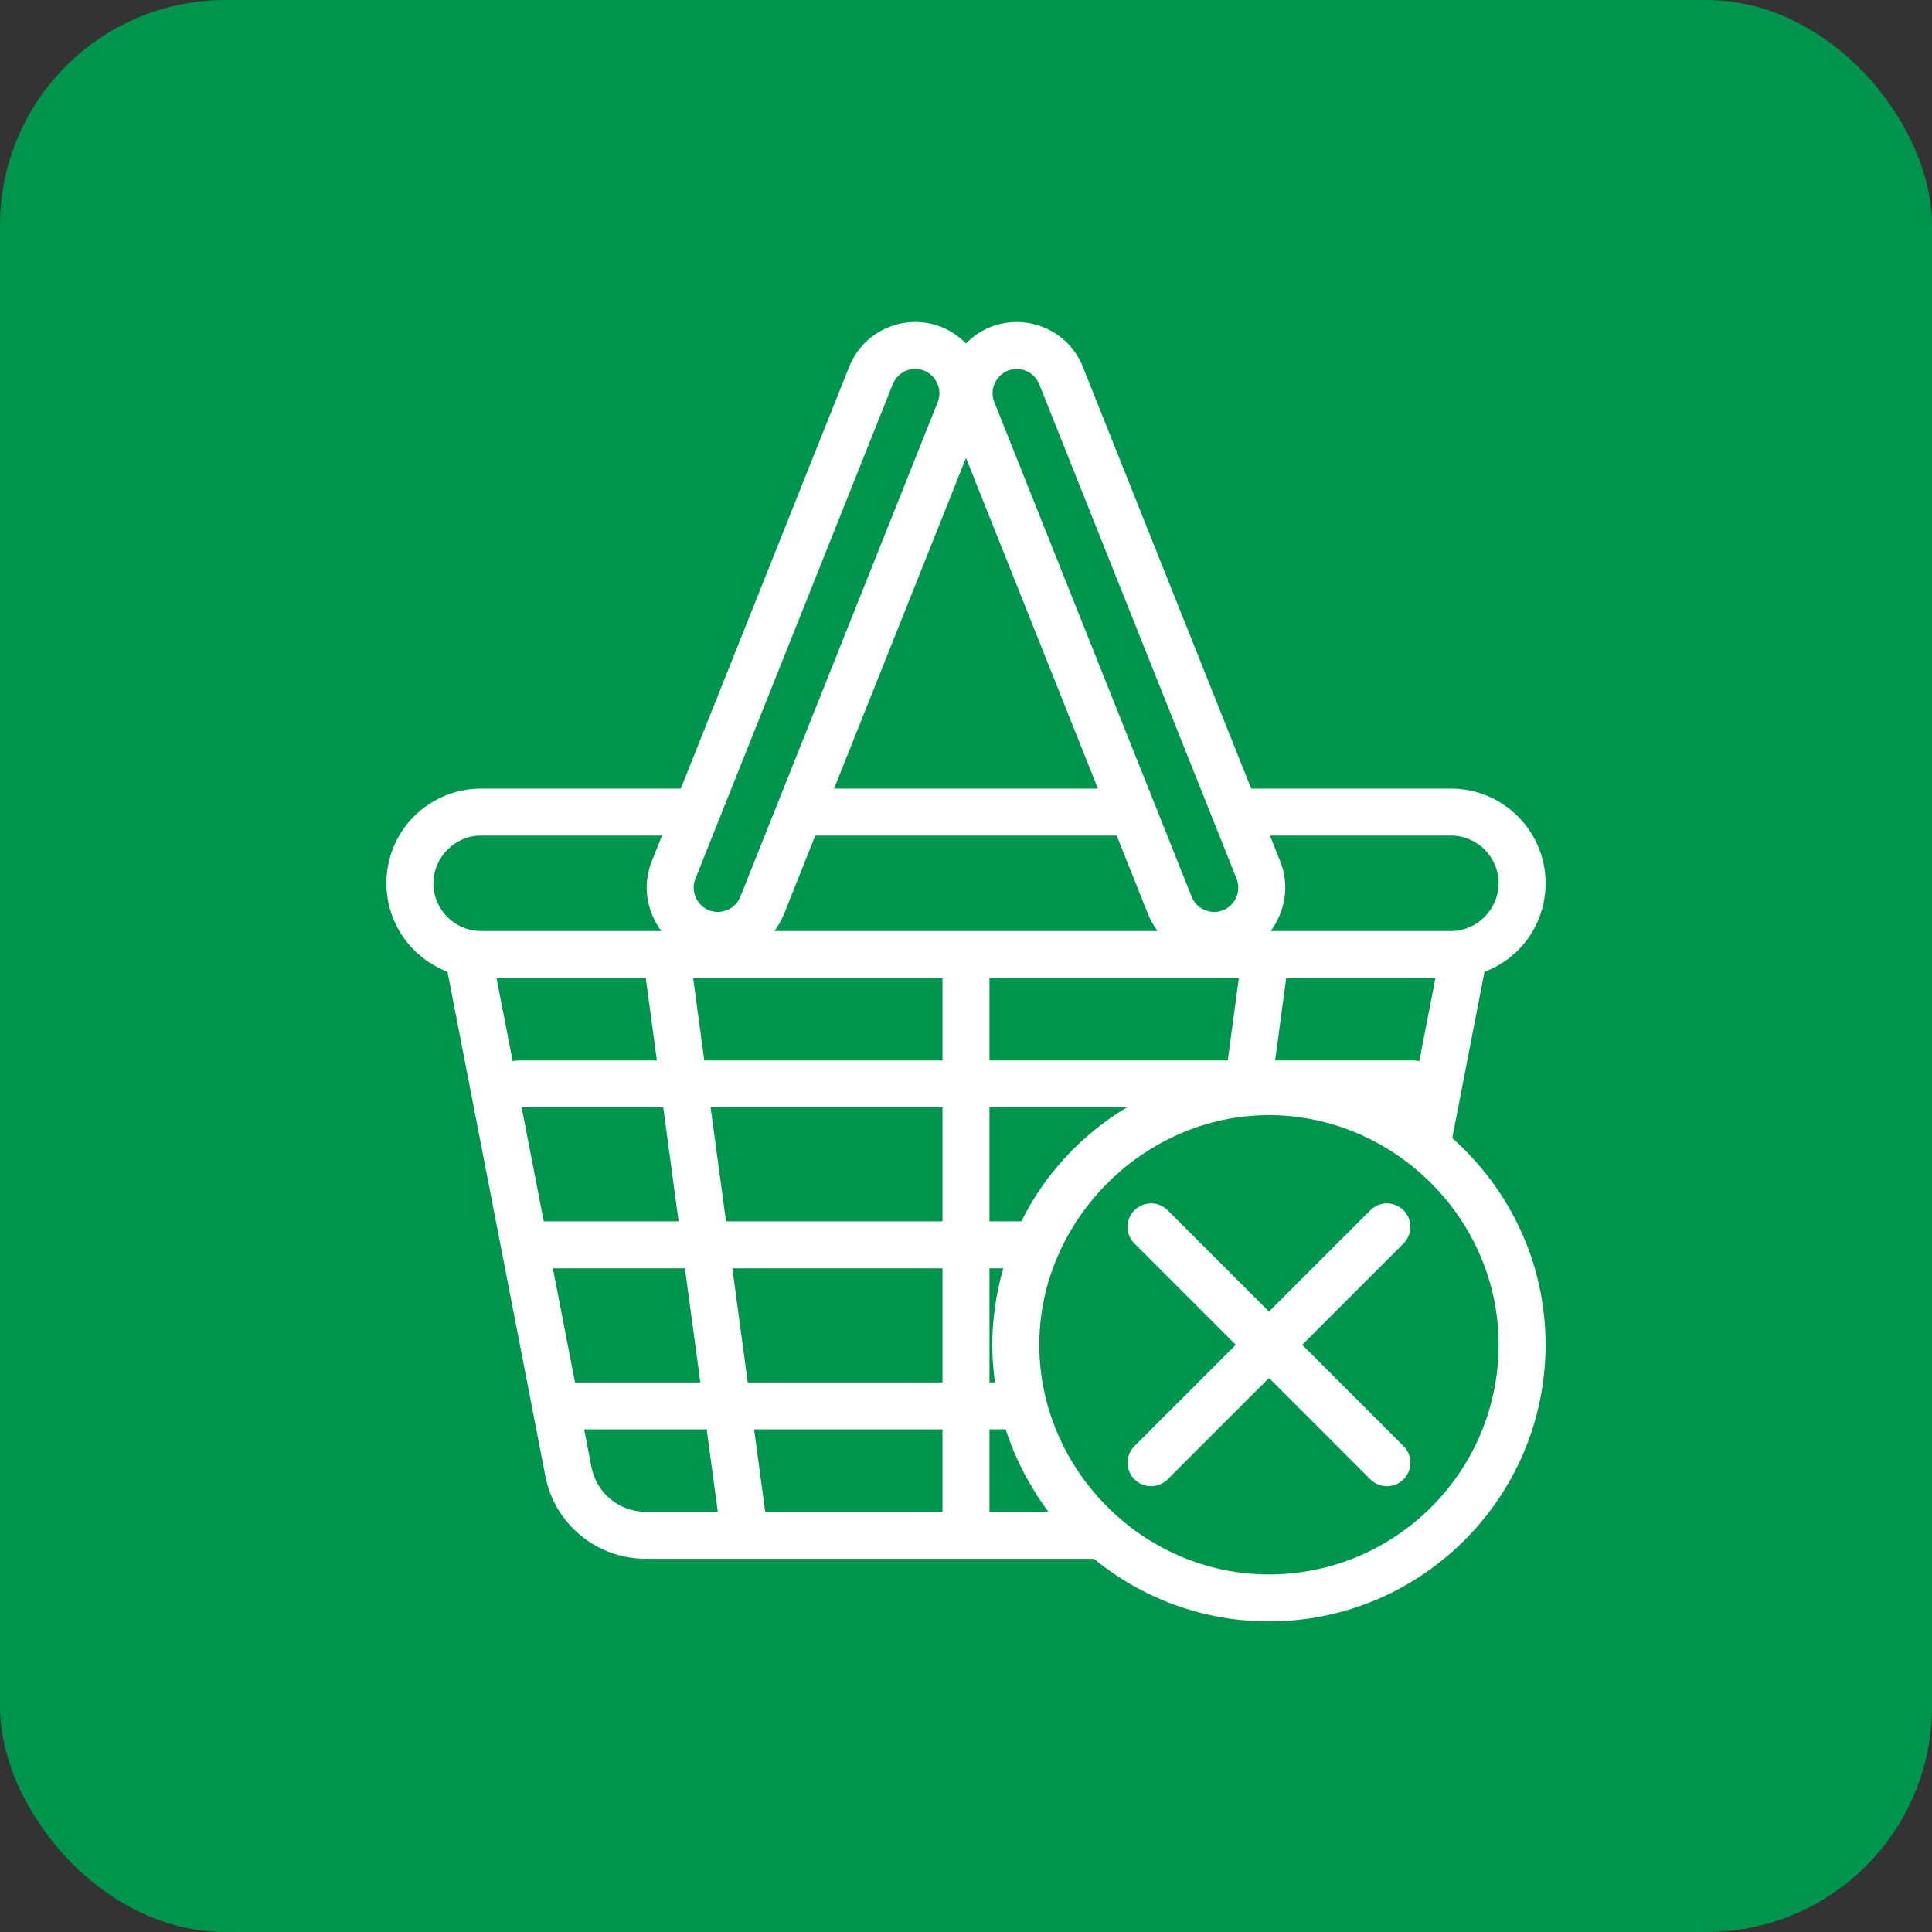 <svg width="60" height="60" viewBox="0 0 60 60" fill="none" xmlns="http://www.w3.org/2000/svg">
<rect x="0" y="0" width="60" height="60" fill="#333333" stroke="none"/>
<rect width="60" height="60" rx="7" fill="#00954D"/>
<path d="M43.587 37.586C43.302 37.301 42.841 37.301 42.556 37.586L39.409 40.732L36.263 37.586C35.978 37.301 35.516 37.301 35.231 37.586C34.946 37.87 34.946 38.332 35.231 38.617L38.378 41.764L35.231 44.91C34.946 45.195 34.946 45.657 35.231 45.941C35.374 46.084 35.56 46.155 35.747 46.155C35.934 46.155 36.12 46.084 36.263 45.941L39.41 42.795L42.556 45.941C42.699 46.084 42.886 46.155 43.072 46.155C43.259 46.155 43.446 46.084 43.588 45.941C43.873 45.657 43.873 45.195 43.588 44.91L40.441 41.764L43.588 38.617C43.872 38.332 43.872 37.87 43.587 37.586Z" fill="white"/>
<path d="M47.144 29.512C47.696 28.953 48 28.213 48 27.43C48 25.809 46.681 24.491 45.061 24.491H38.857L33.629 11.393C33.181 10.261 31.893 9.707 30.754 10.158C30.463 10.276 30.209 10.453 29.999 10.667C29.788 10.452 29.534 10.275 29.24 10.156C28.108 9.707 26.819 10.262 26.372 11.391L21.143 24.491H14.939C14.159 24.491 13.421 24.795 12.856 25.353C12.304 25.912 12 26.65 12 27.43C12 28.685 12.79 29.756 13.897 30.178L16.937 45.841C17.224 47.329 18.534 48.409 20.051 48.409H33.972C35.455 49.623 37.347 50.354 39.408 50.354C44.145 50.354 47.999 46.499 47.999 41.762C47.999 39.209 46.874 36.92 45.101 35.345L46.102 30.18C46.486 30.036 46.84 29.811 47.144 29.512ZM39.44 25.95H45.061C45.877 25.95 46.541 26.614 46.541 27.43C46.541 28.235 45.874 28.91 45.075 28.914H39.464C39.922 28.283 40.052 27.486 39.76 26.754L39.44 25.95ZM24.345 28.394L25.32 25.95H34.68L35.655 28.394C35.731 28.581 35.832 28.753 35.949 28.913H24.052C24.167 28.753 24.271 28.579 24.345 28.394ZM16.2 34.392H20.598L21.075 37.93H16.887L16.2 34.392ZM22.069 34.392H29.27V37.93H22.547L22.069 34.392ZM29.27 30.374V32.934H21.872L21.527 30.374H29.27ZM30.729 34.392H34.993C33.599 35.227 32.437 36.468 31.721 37.93H30.729V34.392ZM30.729 32.933V30.373H38.473L38.129 32.933H30.729ZM20.055 30.374L20.401 32.934H16.094C16.035 32.934 15.978 32.943 15.922 32.957L15.42 30.375L20.055 30.374ZM17.17 39.389H21.271L21.75 42.933H17.858L17.17 39.389ZM22.744 39.389H29.27V42.933H23.222L22.744 39.389ZM30.729 39.389H31.158C30.937 40.166 30.817 40.939 30.817 41.763C30.817 42.16 30.846 42.545 30.899 42.933H30.729V39.389ZM44.078 32.956C44.022 32.943 43.965 32.933 43.905 32.933H39.6L39.944 30.373H44.579L44.078 32.956ZM31.297 11.512C31.673 11.36 32.119 11.541 32.274 11.932L38.404 27.292C38.556 27.673 38.365 28.115 37.982 28.27C37.605 28.422 37.158 28.232 37.01 27.854L30.877 12.483C30.723 12.106 30.923 11.663 31.297 11.512ZM30 14.221L34.097 24.491H25.902L30 14.221ZM27.727 11.93C27.88 11.542 28.324 11.358 28.698 11.509C29.08 11.665 29.276 12.104 29.122 12.487L22.99 27.854C22.84 28.233 22.394 28.421 22.013 28.268C21.635 28.116 21.443 27.672 21.595 27.293L27.727 11.93ZM14.939 25.95H20.56L20.239 26.755C19.947 27.486 20.077 28.284 20.536 28.913H14.925C14.115 28.906 13.459 28.244 13.459 27.43C13.459 26.621 14.136 25.946 14.939 25.95ZM18.369 45.565L18.142 44.391H21.947L22.292 46.951H20.051C19.231 46.951 18.524 46.368 18.369 45.565ZM23.419 44.391H29.27V46.951H23.765L23.419 44.391ZM30.729 46.951V44.391H31.232C31.531 45.309 31.986 46.178 32.56 46.951H30.729ZM46.541 41.763C46.541 45.696 43.341 48.896 39.408 48.896C35.472 48.896 32.276 45.612 32.276 41.764C32.276 37.887 35.544 34.631 39.408 34.631C43.247 34.631 46.541 37.81 46.541 41.763Z" fill="white"/>
</svg>
